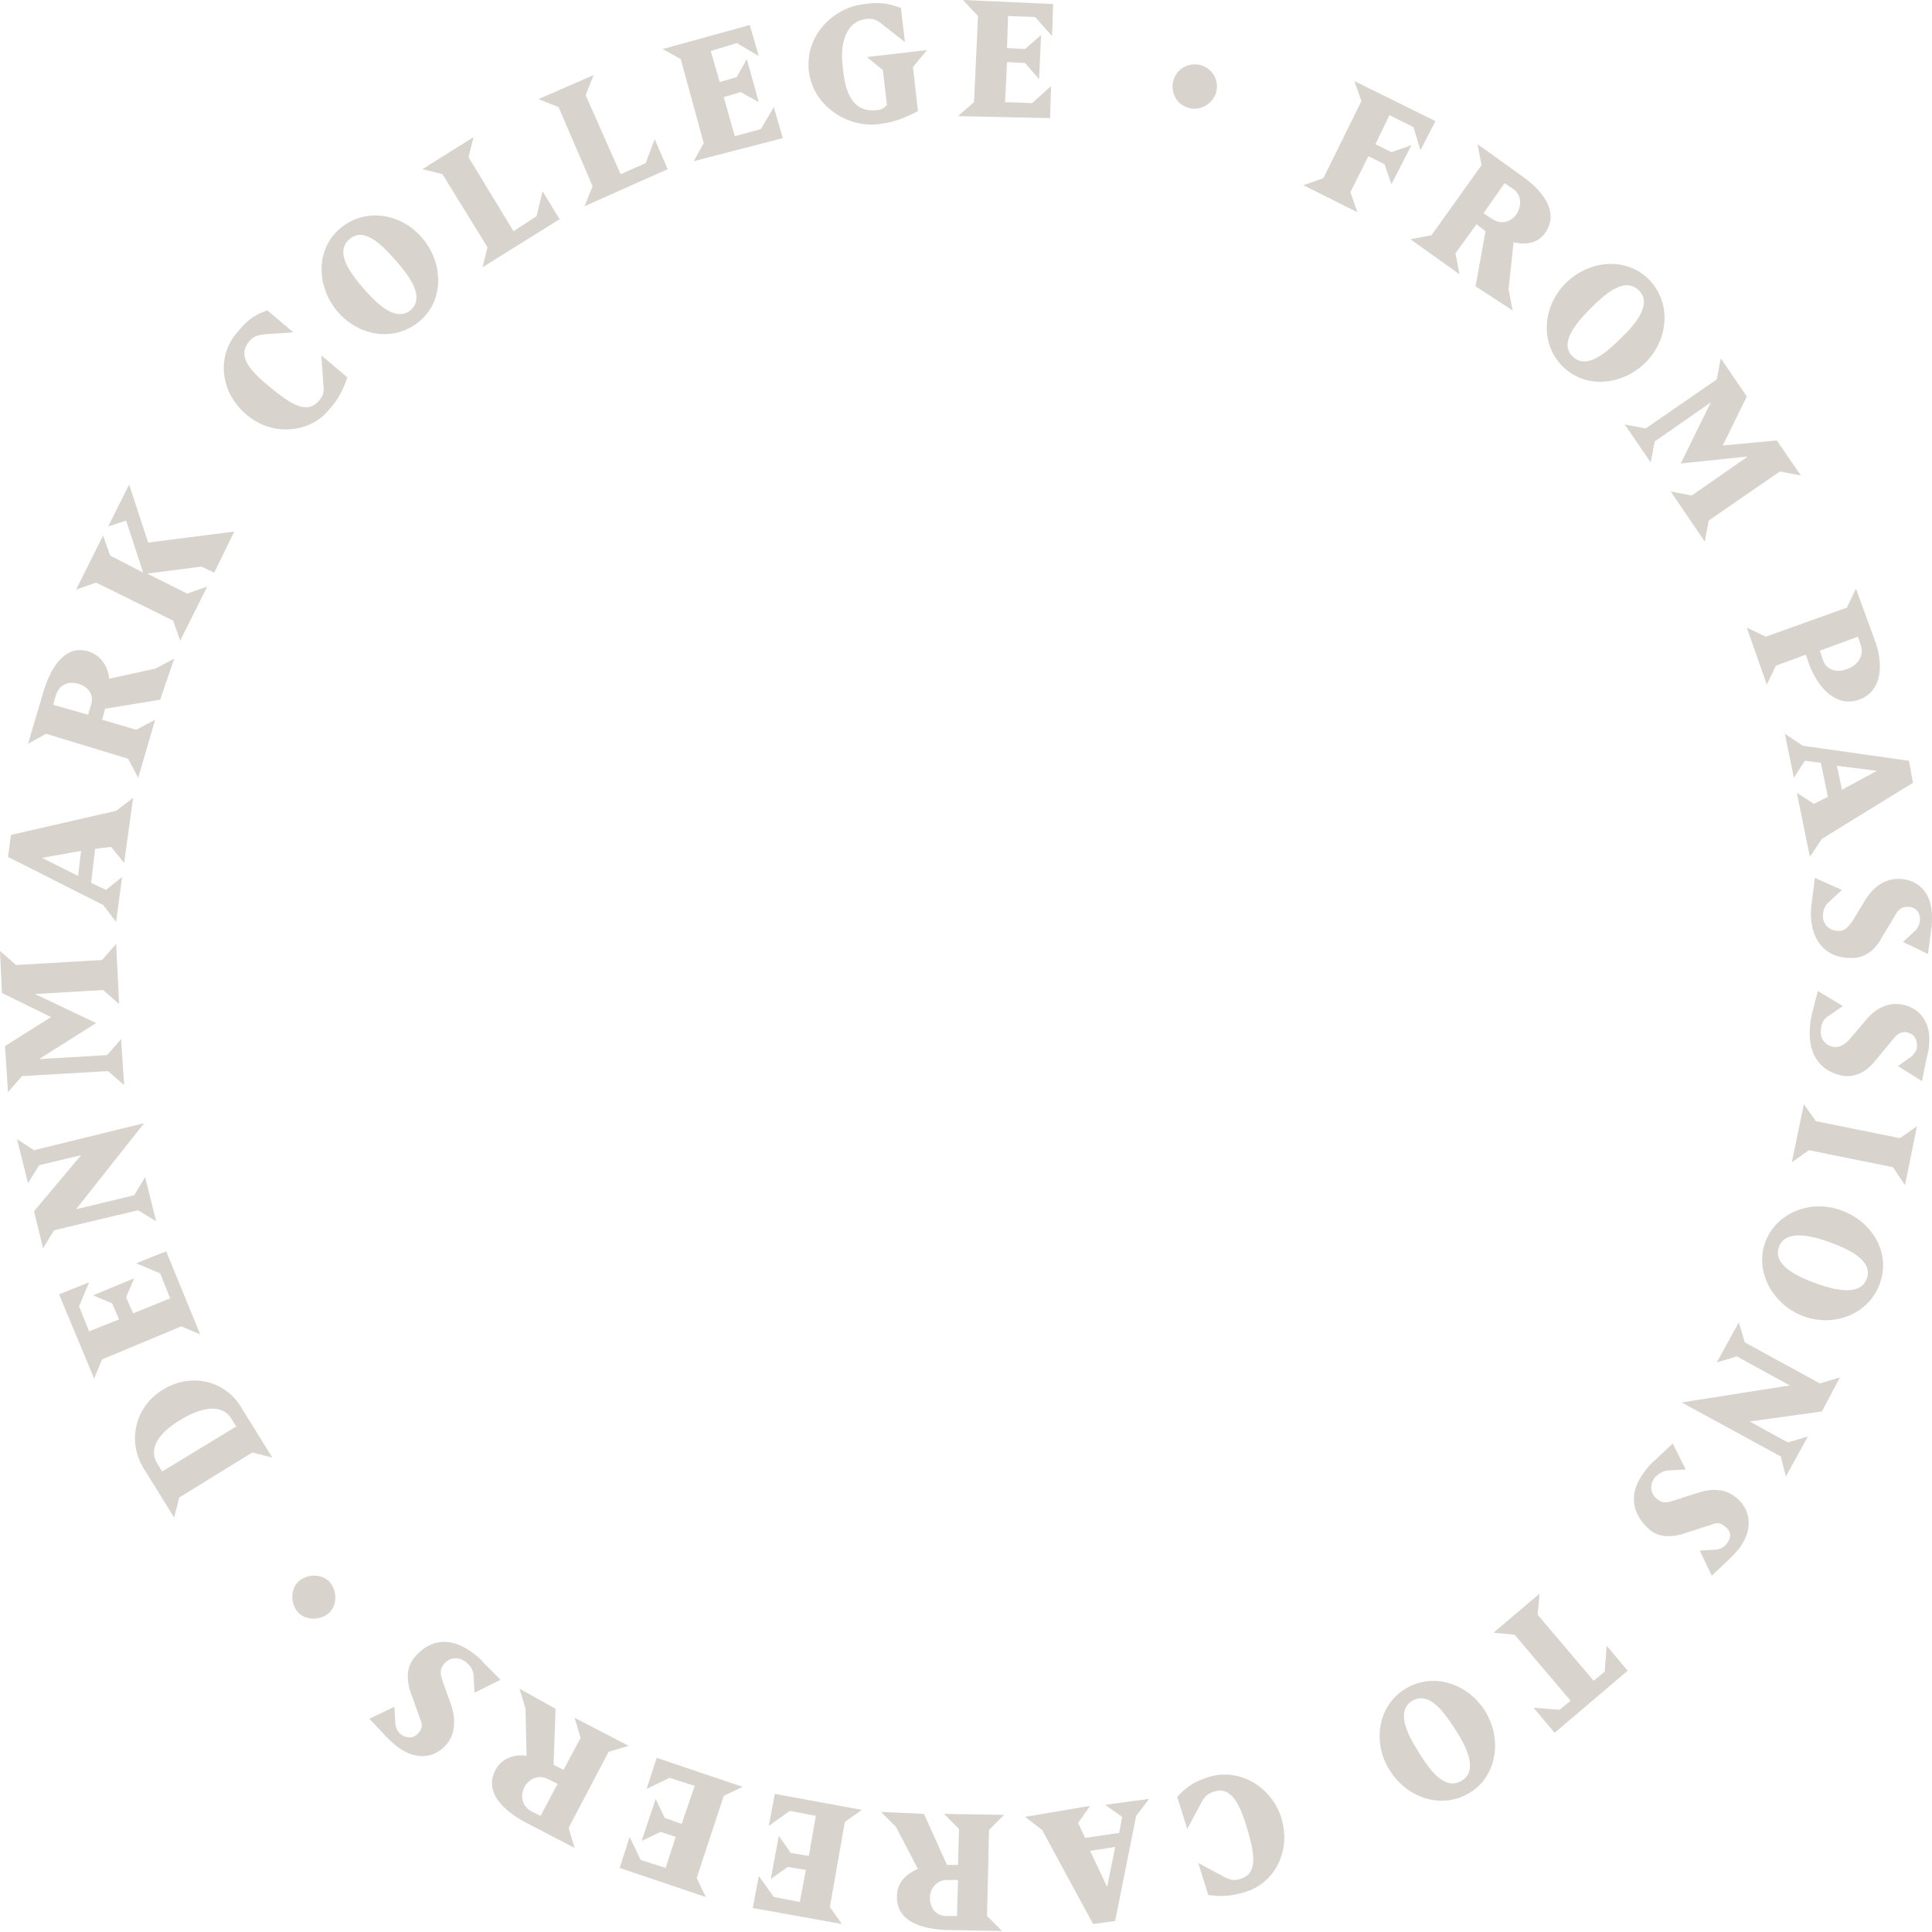 <?xml version="1.0" encoding="utf-8"?>
<!-- Generator: Adobe Illustrator 25.3.1, SVG Export Plug-In . SVG Version: 6.00 Build 0)  -->
<svg version="1.1" id="Layer_1" xmlns="http://www.w3.org/2000/svg" xmlns:xlink="http://www.w3.org/1999/xlink" x="0px" y="0px"
	 viewBox="0 0 193 193" style="enable-background:new 0 0 193 193;" xml:space="preserve">
<style type="text/css">
	.st0{fill-rule:evenodd;clip-rule:evenodd;fill:#D9D3CE;}
</style>
<g id="Extra-Large_x2A_">
	<path id="DC_FPTC_CircleText" class="st0" d="M47.2,165.1c0.4,0.3,0.8,0.6,1.1,1l1.7,1.7l-2.6,1.3l-0.1-1.9
		c-0.1-0.5-0.4-0.9-0.8-1.2c-0.7-0.5-1.6-0.5-2.2,0.3c-0.4,0.5-0.3,1-0.1,1.6l0.9,2.5c0.4,1.2,0.4,2.6-0.3,3.6
		c-0.9,1.3-2.8,2.2-5.1,0.5c-0.4-0.3-0.8-0.7-1.2-1.1l-1.6-1.7l2.5-1.2l0.1,1.8c0.1,0.4,0.2,0.7,0.6,1c0.5,0.3,1.2,0.5,1.8-0.3
		c0.3-0.4,0.3-0.8,0.1-1.2l-1-2.8c-0.2-0.6-0.6-2.1,0.3-3.3C42.7,163.9,44.8,163.3,47.2,165.1L47.2,165.1z M53,180.9l1,0.5l1.7-3.2
		l-1-0.5c-0.8-0.4-1.8-0.1-2.3,0.8C51.9,179.5,52.2,180.4,53,180.9L53,180.9z M55.5,170.7l-0.2,5.6l1,0.5l1.7-3.2l-0.6-2l5.4,2.8
		l-2,0.6l-4,7.6l0.6,2l-5-2.6c-2-1.1-4.1-2.9-2.9-5.2c0.6-1.1,1.8-1.6,3.1-1.4l-0.1-4.7l-0.6-2L55.5,170.7z M74.2,178.5l-1.9,0.9
		l-2.7,8.2l0.9,1.9l-8.6-2.9l1-3.1l1.1,2.3l2.5,0.8l1-3.1L66,183l-1.9,0.9l1.4-4.2l0.9,1.9l1.7,0.6l1.3-3.8l-2.5-0.8l-2.3,1.1l1-3.1
		L74.2,178.5z M86.1,180.8l-1.7,1.2l-1.5,8.5l1.2,1.7l-8.9-1.6l0.6-3.2l1.5,2.1l2.6,0.5l0.6-3.2l-1.8-0.3l-1.7,1.2l0.8-4.3l1.2,1.7
		l1.8,0.3l0.7-4l-2.6-0.5l-2.1,1.5l0.6-3.2L86.1,180.8z M94.5,191.4l1.1,0l0.1-3.6l-1.1,0c-0.9,0-1.7,0.7-1.7,1.8
		C92.9,190.7,93.6,191.4,94.5,191.4L94.5,191.4z M92.3,181.2l2.3,5.1l1.1,0l0.1-3.6l-1.5-1.5l6,0.1l-1.5,1.5l-0.2,8.6l1.5,1.5
		l-5.6-0.1c-2.3-0.1-5-0.8-4.9-3.4c0-1.3,0.9-2.2,2.1-2.7l-2.2-4.2l-1.5-1.5L92.3,181.2z M110.6,188.5l0.8-4l-2.5,0.4L110.6,188.5z
		 M108.9,180.4l-1.2,1.7l0.7,1.5l3.4-0.5l0.3-1.6l-1.7-1.2l4.4-0.6l-1.3,1.7l-2.1,10.5l-2.2,0.3l-5.1-9.4l-1.7-1.3L108.9,180.4z
		 M120.8,177.5c2.9-0.9,6.2,0.9,7.2,4.1c1,3.2-0.6,6.5-3.6,7.4c-1.3,0.4-2.3,0.5-3.7,0.3l-1-3.2l2.6,1.4c0.6,0.3,1,0.4,1.6,0.2
		c1.7-0.5,1.5-2.3,0.7-5c-0.8-2.7-1.7-4.3-3.4-3.7c-0.6,0.2-0.9,0.5-1.2,1.1l-1.4,2.6l-1-3.2C118.6,178.4,119.5,177.9,120.8,177.5
		L120.8,177.5z M146,177.9c1.7-1,0.5-3.4-0.6-5.1c-1.1-1.7-2.6-3.9-4.3-2.9c-1.7,1-0.5,3.4,0.6,5.1
		C142.8,176.8,144.3,178.9,146,177.9L146,177.9z M140.4,168.7c2.8-1.7,6.3-0.5,8,2.3c1.7,2.8,1.1,6.5-1.6,8.1
		c-2.8,1.7-6.3,0.5-8-2.3C137.1,174.1,137.6,170.4,140.4,168.7L140.4,168.7z M155.8,170.8l1.1-0.9l-5.6-6.6l-2.1-0.2l4.6-3.9
		l-0.2,2.1l5.6,6.6l1.1-0.9l0.2-2.6l2.1,2.5l-7.3,6.2l-2.1-2.5L155.8,170.8z M164.3,147c0.3-0.4,0.6-0.8,1-1.1l1.8-1.7l1.3,2.6
		l-1.9,0.1c-0.5,0.1-0.9,0.4-1.2,0.7c-0.5,0.7-0.5,1.6,0.3,2.2c0.5,0.4,1,0.3,1.6,0.1l2.5-0.8c1.2-0.4,2.6-0.4,3.6,0.4
		c1.3,0.9,2.1,2.9,0.5,5.1c-0.3,0.4-0.7,0.8-1.1,1.2l-1.7,1.6l-1.2-2.5l1.7-0.1c0.4-0.1,0.7-0.2,1-0.6c0.4-0.5,0.6-1.2-0.3-1.8
		c-0.4-0.3-0.8-0.3-1.2-0.1l-2.8,0.9c-0.6,0.2-2.1,0.6-3.3-0.3C163.1,151.4,162.5,149.3,164.3,147L164.3,147z M177.9,145.5l-9.9-5.4
		l10.8-1.7l-5.3-2.9l-2,0.6l2.2-4l0.6,2l7.5,4.1l2-0.6L182,141l-7.2,1l3.8,2.1l2-0.6l-2.2,4L177.9,145.5z M186.5,127.7
		c0.6-1.8-1.8-2.9-3.7-3.6c-1.9-0.7-4.5-1.3-5.1,0.5c-0.6,1.8,1.8,2.9,3.7,3.6C183.3,128.9,185.9,129.5,186.5,127.7L186.5,127.7z
		 M176.3,124.2c1.1-3.1,4.6-4.4,7.6-3.3c3.1,1.1,5,4.2,3.9,7.3c-1.1,3.1-4.6,4.4-7.6,3.3C177.2,130.4,175.3,127.2,176.3,124.2
		L176.3,124.2z M180.2,110.3l1.2,1.7l8.4,1.7l1.7-1.2l-1.2,5.9l-1.2-1.8l-8.4-1.7l-1.7,1.2L180.2,110.3z M180.8,102.8
		c0-0.5,0.1-1,0.2-1.5l0.6-2.3l2.5,1.5l-1.6,1.1c-0.4,0.3-0.6,0.8-0.6,1.3c-0.1,0.8,0.4,1.6,1.4,1.7c0.6,0,1-0.3,1.4-0.7l1.7-2
		c0.8-1,2-1.7,3.2-1.6c1.6,0.1,3.4,1.3,3.1,4.1c0,0.5-0.2,1.1-0.3,1.6L192,108l-2.4-1.5l1.4-1c0.3-0.3,0.5-0.6,0.5-1
		c0-0.6-0.2-1.3-1.2-1.4c-0.4,0-0.8,0.2-1.1,0.6l-1.9,2.3c-0.4,0.5-1.4,1.6-3,1.5C182.2,107.2,180.6,105.7,180.8,102.8L180.8,102.8z
		 M180.9,91.6c0-0.5,0-1,0.1-1.5l0.3-2.4l2.7,1.2l-1.4,1.3c-0.4,0.4-0.5,0.9-0.5,1.3c0,0.8,0.6,1.5,1.6,1.5c0.6,0,0.9-0.4,1.3-0.9
		l1.4-2.3c0.7-1.1,1.7-1.9,3-2c1.6-0.1,3.5,0.8,3.6,3.6c0,0.5,0,1.1-0.1,1.6l-0.3,2.3l-2.5-1.2l1.3-1.2c0.2-0.3,0.4-0.6,0.4-1.1
		c0-0.6-0.4-1.3-1.4-1.2c-0.4,0-0.8,0.3-1,0.7l-1.5,2.5c-0.3,0.6-1.2,1.8-2.7,1.9C182.8,95.8,181.1,94.5,180.9,91.6L180.9,91.6z
		 M187.5,77l-4-0.5l0.5,2.4L187.5,77z M179.5,79.2l1.7,1.1l1.4-0.7l-0.7-3.4l-1.6-0.2l-1.1,1.7l-0.9-4.4l1.8,1.2l10.6,1.5l0.4,2.2
		l-9.1,5.6l-1.2,1.8L179.5,79.2z M185.9,64.5l-0.3-0.9l-3.8,1.4l0.3,0.9c0.3,1,1.4,1.4,2.5,0.9C185.7,66.4,186.2,65.4,185.9,64.5
		L185.9,64.5z M180.7,66.3l-0.3-0.9l-3,1.1l-0.9,1.9l-2-5.7l1.9,0.9l8.1-2.9l0.9-1.9l1.9,5.2c0.9,2.4,0.7,5.1-1.6,5.9
		C183.4,70.7,181.6,68.7,180.7,66.3L180.7,66.3z M166.9,49.1l2.1,0.4l5.6-3.9l-6.7,0.7l3-6.1l-5.6,3.9l-0.4,2.1l-2.6-3.8l2.1,0.4
		l7.1-4.9l0.4-2.1l2.6,3.8l-2.4,4.9l5.4-0.5l2.4,3.5l-2.1-0.4l-7.1,4.9l-0.4,2.1L166.9,49.1z M163.7,29c-1.4-1.4-3.4,0.4-4.8,1.8
		c-1.4,1.4-3.2,3.5-1.8,4.8c1.4,1.4,3.4-0.4,4.8-1.8C163.4,32.4,165.1,30.3,163.7,29L163.7,29z M156.1,36.6c-2.3-2.3-2-6,0.3-8.3
		c2.3-2.3,6-2.7,8.3-0.4c2.3,2.3,2,6-0.3,8.3C162.1,38.5,158.4,38.9,156.1,36.6L156.1,36.6z M151.2,18.9l-0.9-0.6l-2.1,3l0.9,0.6
		c0.8,0.5,1.7,0.4,2.4-0.5C152.1,20.4,151.9,19.4,151.2,18.9L151.2,18.9z M147.4,28.6l1-5.5l-0.9-0.7l-2.1,2.9l0.4,2.1l-4.9-3.5
		l2.1-0.4l5-7l-0.4-2.1l4.6,3.3c1.8,1.3,3.6,3.4,2.2,5.5c-0.7,1.1-2,1.3-3.2,1l-0.5,4.7l0.4,2.1L147.4,28.6z M141.2,12.7l-2.4-1.2
		l-1.4,2.9l1.6,0.8l2-0.7l-2,3.9l-0.7-2l-1.6-0.8l-1.8,3.6l0.7,2l-5.4-2.7l2-0.7l3.8-7.7l-0.7-2l8.1,4l-1.5,2.9L141.2,12.7z
		 M118.8,10.8c-1.2-0.3-1.9-1.5-1.6-2.7c0.3-1.2,1.5-1.9,2.7-1.6c1.2,0.3,1.9,1.5,1.6,2.7C121.2,10.3,120,11.1,118.8,10.8
		L118.8,10.8z M95.7,11.6l1.6-1.4l0.4-8.6L96.2,0l9,0.4l-0.1,3.2l-1.7-1.9l-2.7-0.1l-0.1,3.2l1.8,0.1l1.6-1.4l-0.2,4.4l-1.4-1.6
		l-1.8-0.1l-0.2,4l2.7,0.1l1.9-1.7l-0.1,3.2L95.7,11.6z M91.2,6.7l0.5,4.4c-1.4,0.7-2.3,1.1-3.9,1.3c-3.1,0.4-6.6-1.8-7-5.3
		c-0.4-3.6,2.5-6.4,5.6-6.7c1.4-0.2,2.3-0.1,3.6,0.4l0.4,3.4l-2.3-1.8c-0.5-0.4-0.9-0.6-1.6-0.5c-2.2,0.3-2.6,2.8-2.3,4.9
		c0.2,2.1,0.8,4.5,3.4,4.2c0.4,0,0.7-0.2,1-0.5l-0.4-3.5l-1.6-1.3l6-0.7L91.2,6.7z M69.3,16.1l1-1.8L68,5.9l-1.8-1l8.7-2.4l0.9,3.1
		l-2.2-1.3L71,5.1l0.9,3.1l1.7-0.5l1-1.8l1.2,4.3l-1.8-1l-1.7,0.5l1.1,3.9l2.6-0.7l1.3-2.2l0.9,3.1L69.3,16.1z M58.4,20.6l0.8-2
		l-3.4-7.9l-2-0.8l5.5-2.4l-0.8,2l3.5,7.9l2.5-1.1l0.9-2.4l1.3,3L58.4,20.6z M48.2,26.7l0.5-2l-4.5-7.3l-2-0.5l5.1-3.2l-0.5,2
		l4.5,7.4l2.3-1.5l0.6-2.5l1.7,2.8L48.2,26.7z M34.9,23.9c-1.5,1.3,0.1,3.4,1.4,4.9c1.3,1.5,3.2,3.4,4.7,2.2
		c1.5-1.3-0.1-3.4-1.4-4.9C38.2,24.5,36.4,22.6,34.9,23.9L34.9,23.9z M41.9,32.1c-2.5,2.1-6.1,1.5-8.2-1c-2.1-2.5-2.2-6.2,0.3-8.3
		c2.5-2.1,6.1-1.5,8.2,1C44.3,26.3,44.4,30,41.9,32.1L41.9,32.1z M32.8,41c-1.9,2.3-5.7,2.6-8.2,0.4c-2.6-2.2-3-5.8-0.9-8.2
		c0.9-1.1,1.6-1.7,3-2.2l2.6,2.2l-2.9,0.2c-0.7,0.1-1.1,0.2-1.5,0.7c-1.2,1.4-0.1,2.8,2.1,4.6s3.7,2.7,4.9,1.3
		c0.4-0.5,0.5-0.9,0.4-1.6l-0.2-2.9l2.6,2.2C34.2,39.1,33.8,39.9,32.8,41L32.8,41z M21.4,57.2l-1.3-0.6l-5.4,0.7l4,2l2-0.7L18,64
		l-0.7-2l-7.7-3.8l-2,0.7l2.7-5.4l0.7,2l3.3,1.7L12.6,52l-1.8,0.6l2.1-4.2l1.9,5.8l8.6-1.1L21.4,57.2z M5.6,69.4l-0.3,1l3.5,1l0.3-1
		c0.3-0.9-0.2-1.8-1.3-2.1S5.9,68.5,5.6,69.4L5.6,69.4z M16,69.9l-5.5,0.9l-0.3,1.1l3.4,1l1.9-1l-1.7,5.8l-1-1.9l-8.2-2.5l-1.8,1
		l1.6-5.4c0.7-2.2,2.1-4.6,4.5-3.8c1.2,0.4,1.9,1.5,2,2.7l4.6-1l1.9-1L16,69.9z M4.2,85.7l3.6,1.8L8.1,85L4.2,85.7z M12.4,86.2
		l-1.3-1.6l-1.6,0.2l-0.4,3.4l1.5,0.7l1.6-1.3l-0.6,4.5l-1.3-1.7l-9.5-4.8l0.3-2.2L11.6,81l1.7-1.3L12.4,86.2z M11.9,100.3l-1.6-1.4
		l-6.8,0.4l6.1,2.9l-5.7,3.6l6.8-0.4l1.4-1.6l0.3,4.6l-1.6-1.4l-8.6,0.5l-1.4,1.6l-0.3-4.6l4.6-2.9l-4.9-2.4L0,95l1.6,1.4l8.6-0.5
		l1.4-1.6L11.9,100.3z M3.4,114.9l11-2.7l-6.8,8.6l5.8-1.4l1.1-1.8l1.1,4.4l-1.8-1.1l-8.4,2l-1.1,1.8L3.4,121l4.7-5.6l-4.2,1
		l-1.1,1.8l-1.1-4.4L3.4,114.9z M20,133.3l-1.9-0.8l-7.9,3.3l-0.8,1.9l-3.5-8.4l3-1.2l-1,2.4l1,2.5l3-1.2l-0.7-1.6l-1.9-0.8l4.1-1.7
		l-0.8,1.9l0.7,1.6l3.7-1.5l-1-2.5l-2.4-1l3-1.2L20,133.3z M15.7,146.2l0.5,0.8l7.4-4.5l-0.5-0.8c-1-1.6-3.2-1-5,0.1
		C16.2,142.9,14.7,144.5,15.7,146.2L15.7,146.2z M24.1,140.6l3.1,5l-2-0.5l-7.3,4.5l-0.5,2l-3.1-5c-1.6-2.7-0.8-6.1,2-7.8
		S22.5,137.9,24.1,140.6L24.1,140.6z M32.9,158c0.8,0.9,0.8,2.3,0,3.1c-0.9,0.8-2.3,0.8-3.1,0c-0.8-0.9-0.8-2.3,0-3.1
		C30.7,157.2,32.1,157.2,32.9,158L32.9,158z"/>
</g>
</svg>
